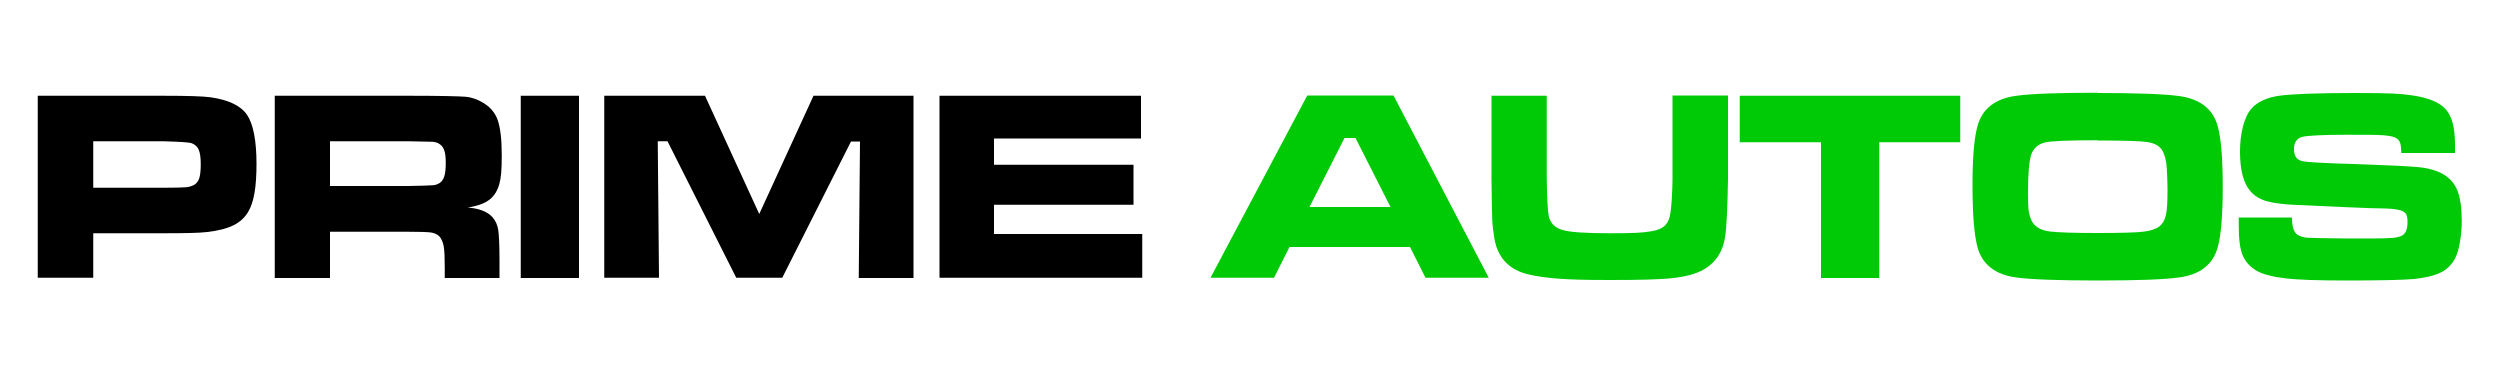 <?xml version="1.0" encoding="UTF-8"?>
<svg id="Layer_1" data-name="Layer 1" xmlns="http://www.w3.org/2000/svg" version="1.1" viewBox="0 0 1000 150">
  <defs>
    <style>
      .cls-1 {
        fill: #000;
      }

      .cls-1, .cls-2 {
        stroke-width: 0px;
      }

      .cls-2 {
        fill: #00c905;
      }
    </style>
  </defs>
  <path class="cls-1" d="M15.1,111.1V38.3h49.9c9.9,0,16.3.2,19.1.6,7.2,1,12.1,3.3,14.7,7,2.5,3.7,3.8,10.3,3.8,19.7s-1.1,15.3-3.2,18.9c-1.4,2.5-3.4,4.3-6,5.6-2.6,1.3-6.1,2.2-10.5,2.7-3.2.4-9.1.5-17.7.5h-27.9v17.8H15.1ZM37.3,75.1h27.8c5.1,0,8.1-.1,9.3-.2s2.1-.4,3-.8c1.1-.6,1.9-1.5,2.3-2.8s.6-3.1.6-5.7-.3-4.5-.8-5.7c-.5-1.2-1.5-2.1-2.8-2.6-1-.4-4.9-.6-11.6-.8h-27.8v18.6Z"/>
  <path class="cls-1" d="M109.9,111.1V38.3h53.7c12.6,0,20.1.2,22.6.4,2.5.2,4.9,1.1,7.2,2.5,2.8,1.7,4.7,4,5.7,6.9,1,2.9,1.6,7.5,1.6,13.9s-.3,9.2-1,11.7c-.7,2.5-1.9,4.5-3.7,6-2,1.6-4.9,2.7-8.9,3.3,4.7.4,8,1.7,10,4,1.2,1.4,1.9,3.1,2.2,5,.3,2,.5,6.1.5,12.4v6.8h-21.9v-3.9c0-4.1-.1-6.9-.4-8.7-.3-1.7-.9-3.1-1.7-4-.8-.8-1.9-1.4-3.4-1.6-1.4-.2-4.5-.3-9.1-.3h-31.3v18.5h-22.2ZM132.1,74.4h31.2c5.4-.1,8.7-.2,9.7-.3,1.1,0,1.9-.4,2.7-.8,1-.6,1.6-1.5,2-2.7.4-1.2.6-3,.6-5.4s-.2-4.2-.7-5.3c-.4-1.2-1.2-2-2.3-2.6-.8-.4-1.7-.6-2.8-.6-1.1,0-4.2-.1-9.3-.2h-31.2v17.9h0Z"/>
  <path class="cls-1" d="M208.3,38.3h23.3v72.9h-23.3V38.3Z"/>
  <path class="cls-1" d="M241.8,38.3h40.2l21.7,47.3,21.7-47.3h40v72.9h-21.9l.5-54.6h-3.6l-27.5,54.5h-18.4l-27.5-54.6h-3.9l.5,54.6h-21.9V38.3h0Z"/>
  <path class="cls-1" d="M375.7,38.3h80.7v17.1h-58.8v10.5h55.8v16h-55.8v11.7h59.3v17.5h-81.1V38.3h0Z"/>
  <path class="cls-2" d="M570.2,111.1l-6.2-12.3h-48.2l-6.2,12.3h-25.4l38.7-72.9h34.5l38.1,72.9h-25.2ZM556.2,82.8l-14-27.6h-4.4l-14,27.6h32.5Z"/>
  <path class="cls-2" d="M596.5,38.3h22.2v33.5c.1,7.7.4,12.5.8,14.6.6,2.8,2.4,4.7,5.5,5.6s9.4,1.3,18.9,1.3,13-.2,16-.7c3-.4,5.1-1.3,6.3-2.6.8-.9,1.4-2.1,1.7-3.4.3-1.3.6-3.6.8-6.8.2-3.3.3-6,.3-8.1v-33.5h22.2v33.5c-.2,11.6-.6,19.2-1.1,22.8-.9,6.1-3.8,10.6-8.8,13.4-2.8,1.6-6.8,2.7-11.9,3.3s-13.5.8-25.2.8-15.6-.2-20.3-.5-8.9-.9-12.4-1.7c-7.8-1.8-12.3-6.6-13.7-14.1-.5-2.9-.8-5.5-.9-7.8s-.2-7.8-.3-16.3v-33.5h0Z"/>
  <path class="cls-2" d="M695.9,38.3h88.2v18.6h-32.4v54.3h-23.3v-54.3h-32.5v-18.6h0Z"/>
  <path class="cls-2" d="M839,37.2c15.7,0,26.5.4,32.5,1.2,8.5,1.1,13.7,5.2,15.6,12.1,1.3,4.8,2,12.8,2,24.2s-.7,19.5-2,24.2c-1.9,6.9-7.1,11-15.6,12.1-5.9.8-16.7,1.2-32.2,1.2s-26.8-.4-32.7-1.2c-8.5-1.1-13.7-5.2-15.6-12.1-1.3-4.8-2-13-2-24.7s.7-19,2-23.8c1.9-6.9,7.1-11,15.6-12.1,5.9-.8,16.7-1.2,32.4-1.2ZM839.1,56.1c-11.8,0-18.9.3-21.2.9-2.7.7-4.5,2.3-5.4,4.8-.8,2.5-1.3,7.4-1.3,14.8s.2,7.7.7,9.7c.9,3.7,3.6,5.8,8.1,6.3,3.3.4,9.7.6,19.3.6s14.9-.2,17.8-.5,5.1-1,6.6-2.1c1.3-1,2.2-2.5,2.6-4.4.5-1.9.7-5.1.7-9.5s-.2-9.1-.5-11.5c-.4-2.5-1-4.3-1.9-5.5-1.2-1.6-3.1-2.5-5.8-2.9-2.7-.4-9.2-.6-19.5-.6Z"/>
  <path class="cls-2" d="M895.3,87h21.5c0,3.6.7,5.9,2.2,6.9,1.1.7,2.5,1.1,4.1,1.2,1.7.1,7,.2,16,.3,9.4,0,15,0,16.9-.2,1.9,0,3.4-.4,4.5-.8,1.6-.7,2.5-2.5,2.5-5.5s-.6-3.6-1.7-4.3c-1.2-.7-3.5-1.1-7.1-1.2-2.7,0-8.5-.2-17.4-.6-9.1-.4-15-.7-17.7-.8-5.3-.2-9.4-.7-12.3-1.5s-5.1-2.2-6.7-4.1c-2.7-3.1-4.1-8.4-4.1-15.7s1.6-14,4.7-17.4c2.4-2.6,6-4.3,11-5s15-1.1,30.2-1.1,18.2.3,22.6.9c6.7.9,11.3,2.8,13.8,5.6s3.7,7.5,3.7,14.1,0,1.7,0,3.4h-21.5c0-2-.2-3.4-.5-4.2-.3-.8-.8-1.3-1.6-1.8-1-.6-2.7-.9-5.1-1.1s-7.5-.2-15.4-.2-15.2.3-17.2.9-3.1,2.2-3.1,4.9,1,4.1,3.1,4.7c1.7.5,9.6.9,23.5,1.3,11.8.4,19.7.8,23.6,1.2s7.1,1.4,9.5,2.8c2.7,1.6,4.6,3.8,5.7,6.6,1.1,2.8,1.7,6.8,1.7,12s-.9,12-2.8,15.3c-1.4,2.5-3.3,4.3-5.8,5.5s-6,2-10.4,2.5c-4.8.4-13.8.6-26.8.6s-19.1-.3-24.3-.8c-5.2-.6-9.2-1.6-11.8-3-2.7-1.6-4.6-3.6-5.7-6.2s-1.6-6.5-1.6-11.7v-3.4h0Z"/>
</svg>